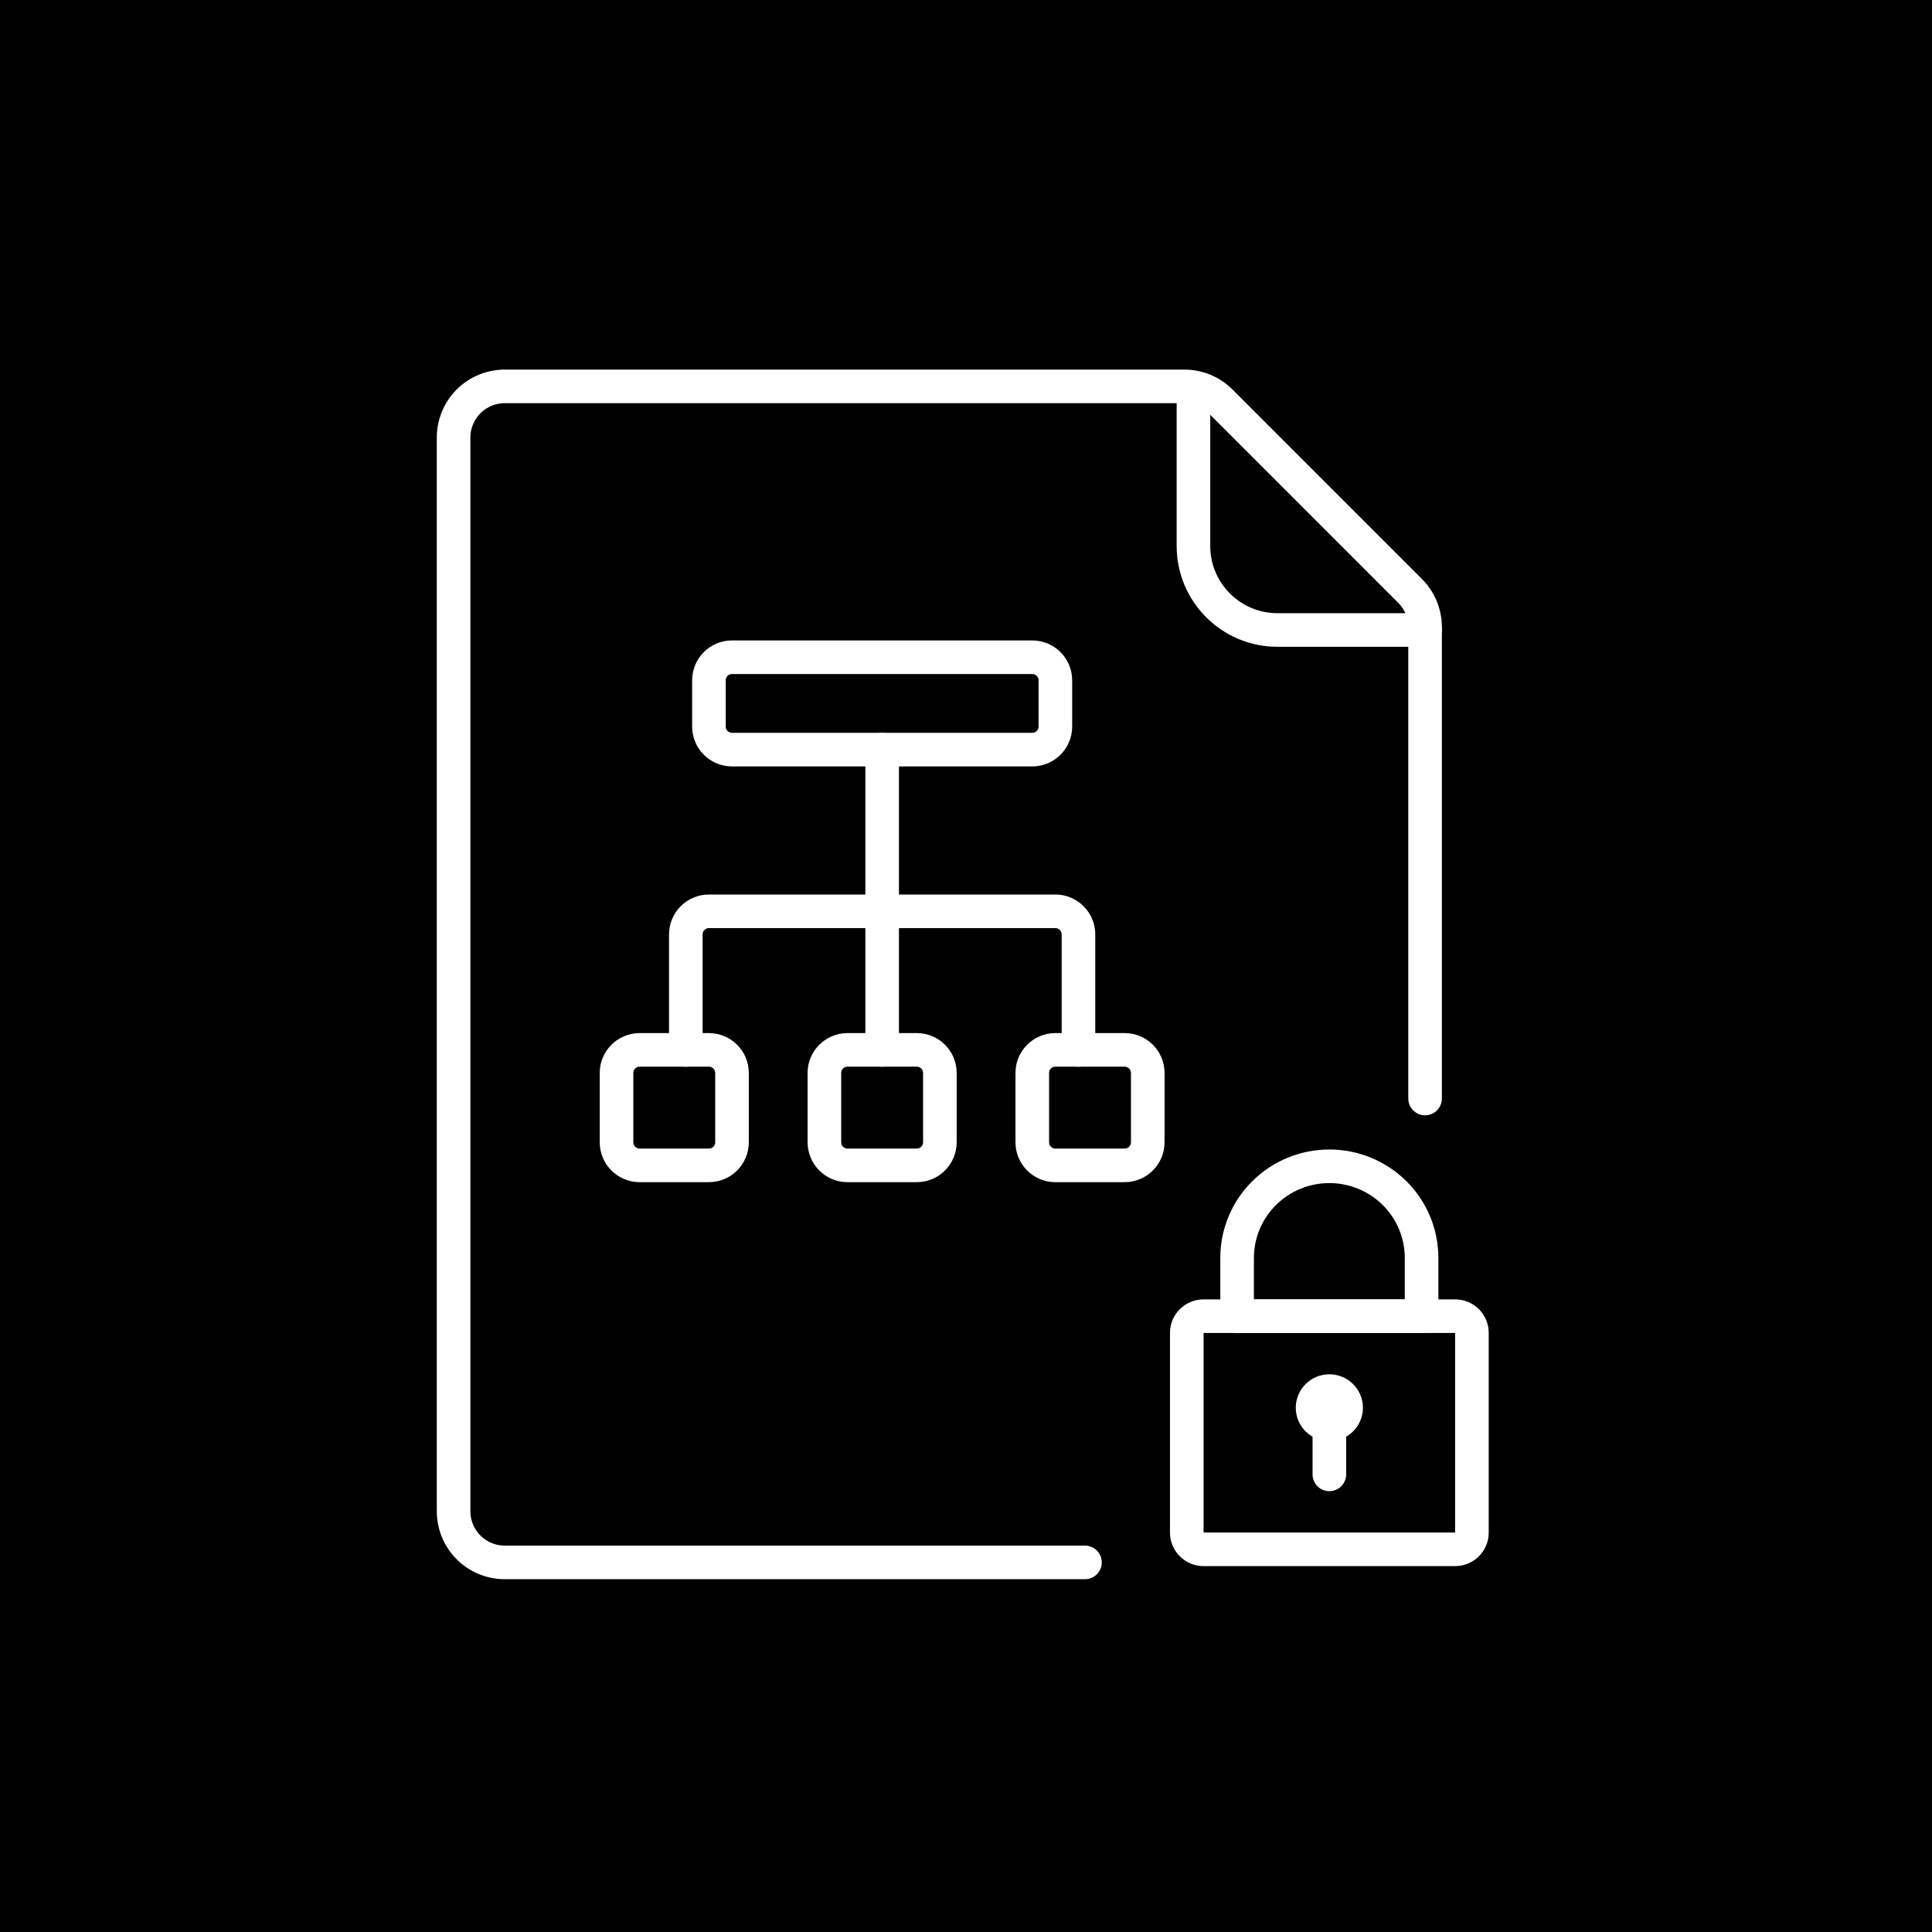 <svg width="115" height="115" viewBox="0 0 115 115" fill="none" xmlns="http://www.w3.org/2000/svg">
<rect width="115" height="115" fill="black"/>
<path d="M64.581 93H30.044C29.236 93 28.462 92.679 27.891 92.108C27.321 91.538 27 90.763 27 89.956V26.043C27 25.236 27.321 24.462 27.891 23.891C28.462 23.32 29.236 23 30.044 23H70.5C71.307 22.999 72.081 23.319 72.652 23.889L83.934 35.174C84.505 35.744 84.826 36.518 84.826 37.325V65.387" stroke="white" stroke-width="2" stroke-linecap="round" stroke-linejoin="round"/>
<path d="M71.039 23.803V32.499C71.039 35.26 73.278 37.499 76.039 37.499H84.826" stroke="white" stroke-width="2" stroke-linecap="round"/>
<path d="M79.128 84.786C79.679 84.786 80.126 84.342 80.126 83.795C80.126 83.247 79.679 82.803 79.128 82.803C78.576 82.803 78.129 83.247 78.129 83.795C78.129 84.342 78.576 84.786 79.128 84.786Z" stroke="white" stroke-width="2" stroke-linecap="round" stroke-linejoin="round"/>
<path d="M79.128 84.786V87.76" stroke="white" stroke-width="2" stroke-linecap="round" stroke-linejoin="round"/>
<path d="M86.616 78.343H71.64C71.089 78.343 70.642 78.787 70.642 79.334V91.23C70.642 91.777 71.089 92.221 71.64 92.221H86.616C87.167 92.221 87.614 91.777 87.614 91.23V79.334C87.614 78.787 87.167 78.343 86.616 78.343Z" stroke="white" stroke-width="2" stroke-linecap="round" stroke-linejoin="round"/>
<path d="M73.637 74.874C73.637 73.428 74.215 72.041 75.245 71.019C76.275 69.996 77.671 69.422 79.128 69.422C80.584 69.422 81.981 69.996 83.01 71.019C84.04 72.041 84.618 73.428 84.618 74.874V78.343H73.637V74.874Z" stroke="white" stroke-width="2" stroke-linecap="round" stroke-linejoin="round"/>
<path d="M52.509 44.621V62.493" stroke="white" stroke-width="2" stroke-linecap="round" stroke-linejoin="round"/>
<path d="M61.445 39.121H43.573C42.813 39.121 42.198 39.737 42.198 40.496V43.246C42.198 44.005 42.813 44.62 43.573 44.62H61.445C62.205 44.62 62.82 44.005 62.82 43.246V40.496C62.82 39.737 62.205 39.121 61.445 39.121Z" stroke="white" stroke-width="2" stroke-linecap="round" stroke-linejoin="round"/>
<path d="M54.571 62.493H50.446C49.687 62.493 49.071 63.108 49.071 63.867V67.992C49.071 68.751 49.687 69.367 50.446 69.367H54.571C55.33 69.367 55.945 68.751 55.945 67.992V63.867C55.945 63.108 55.33 62.493 54.571 62.493Z" stroke="white" stroke-width="2" stroke-linecap="round" stroke-linejoin="round"/>
<path d="M42.197 62.493H38.073C37.314 62.493 36.698 63.108 36.698 63.867V67.992C36.698 68.751 37.314 69.367 38.073 69.367H42.197C42.957 69.367 43.572 68.751 43.572 67.992V63.867C43.572 63.108 42.957 62.493 42.197 62.493Z" stroke="white" stroke-width="2" stroke-linecap="round" stroke-linejoin="round"/>
<path d="M66.944 62.493H62.82C62.06 62.493 61.445 63.108 61.445 63.867V67.992C61.445 68.751 62.06 69.367 62.82 69.367H66.944C67.703 69.367 68.319 68.751 68.319 67.992V63.867C68.319 63.108 67.703 62.493 66.944 62.493Z" stroke="white" stroke-width="2" stroke-linecap="round" stroke-linejoin="round"/>
<path d="M64.195 62.494V55.62C64.195 55.256 64.05 54.906 63.792 54.648C63.534 54.39 63.184 54.245 62.82 54.245H42.198C41.833 54.245 41.483 54.39 41.225 54.648C40.968 54.906 40.823 55.256 40.823 55.62V62.494" stroke="white" stroke-width="2" stroke-linecap="round" stroke-linejoin="round"/>
</svg>
